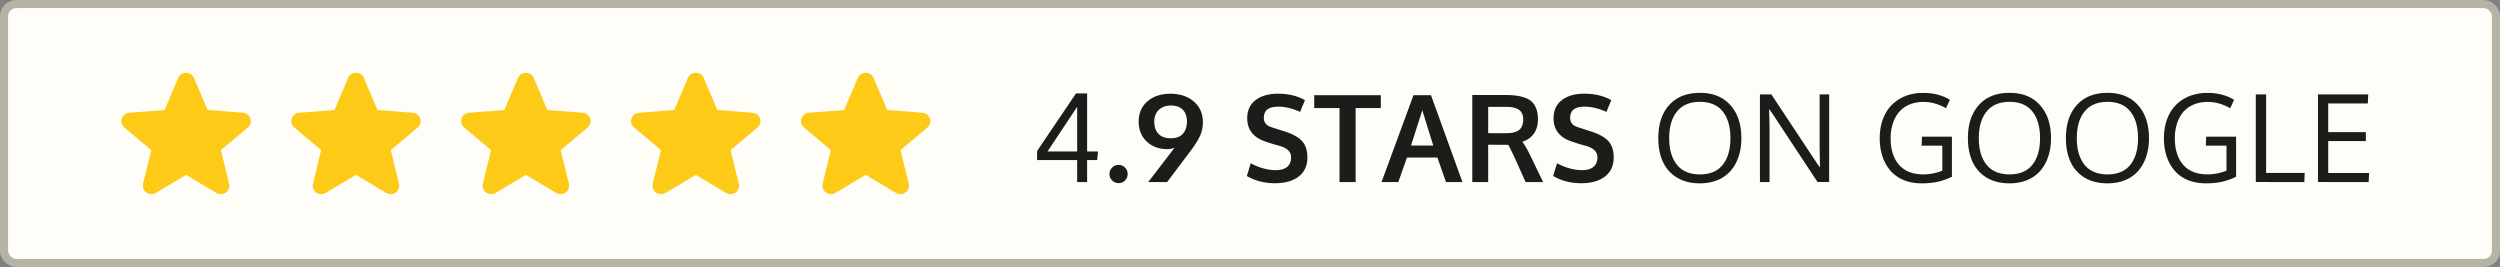 <svg xmlns="http://www.w3.org/2000/svg" width="309" height="33" fill="none" viewBox="0 0 309 33"><rect x="0" y="0" width="309" height="33" fill="#808080" stroke="none"/><rect width="308" height="32" x=".5" y=".5" fill="#FFFDF8" rx="1.5"/><rect width="308" height="32" x=".5" y=".5" stroke="#B5B3A5" rx="1.5"/><path fill="#FDCA17" fill-rule="evenodd" d="M22.021 9.639c.362-.852 1.596-.852 1.958 0l1.68 3.958 4.364.342c.94.074 1.321 1.222.605 1.822l-3.324 2.789 1.015 4.168c.219.898-.779 1.608-1.583 1.127L23 21.61l-3.736 2.234c-.804.48-1.802-.23-1.583-1.127l1.015-4.168-3.324-2.789c-.716-.6-.335-1.748.605-1.822l4.363-.342zM43.021 9.639c.362-.852 1.596-.852 1.958 0l1.68 3.958 4.364.342c.94.074 1.321 1.222.605 1.822l-3.324 2.789 1.015 4.168c.218.898-.779 1.608-1.583 1.127L44 21.61l-3.736 2.234c-.804.48-1.802-.23-1.583-1.127l1.015-4.168-3.324-2.789c-.716-.6-.335-1.748.605-1.822l4.363-.342zM64.021 9.639c.362-.852 1.596-.852 1.958 0l1.68 3.958 4.364.342c.94.074 1.321 1.222.605 1.822l-3.324 2.789 1.015 4.168c.218.898-.779 1.608-1.583 1.127L65 21.61l-3.736 2.234c-.804.48-1.802-.23-1.583-1.127l1.015-4.168-3.324-2.789c-.716-.6-.335-1.748.605-1.822l4.363-.342zM85.021 9.639c.362-.852 1.596-.852 1.958 0l1.68 3.958 4.364.342c.94.074 1.321 1.222.605 1.822l-3.324 2.789 1.015 4.168c.218.898-.779 1.608-1.583 1.127L86 21.61l-3.736 2.234c-.804.48-1.801-.23-1.583-1.127l1.015-4.168-3.324-2.789c-.716-.6-.335-1.748.605-1.822l4.363-.342zM106.021 9.639c.362-.852 1.596-.852 1.958 0l1.681 3.958 4.363.342c.94.074 1.321 1.222.605 1.822l-3.324 2.789 1.015 4.168c.219.898-.779 1.608-1.583 1.127L107 21.61l-3.736 2.234c-.804.48-1.802-.23-1.583-1.127l1.015-4.168-3.324-2.789c-.716-.6-.335-1.748.605-1.822l4.363-.342z" clip-rule="evenodd"/><path fill="#1C1C1A" d="M135.612 19.783h-1.245V22.5h-1.231v-2.717h-4.951v-1.12l4.812-7.12h1.37v7.178h1.347zm-2.476-6.577-3.662 5.515h3.662zm5.129 9.426q-.476 0-.805-.33a1.07 1.07 0 0 1-.33-.783q0-.462.322-.799.33-.337.813-.337.469 0 .791.337t.323.799q0 .454-.323.783-.322.33-.791.33m3.657-.132 3.252-4.233a2.7 2.7 0 0 1-.871.168q-1.575 0-2.571-.945-.989-.952-.989-2.46 0-1.568 1.084-2.506 1.092-.937 2.827-.937 1.794 0 2.908.967 1.113.96 1.113 2.556 0 .922-.351 1.677-.352.755-1.033 1.685l-3.032 4.028zm2.791-5.413q1.018 0 1.501-.564.49-.563.491-1.523 0-.9-.505-1.428-.506-.528-1.451-.528-.974 0-1.53.55-.55.549-.55 1.443 0 .952.513 1.501.52.55 1.531.55m12.873 5.56q-1.941 0-3.479-.894l.483-1.575q.689.382 1.494.616.813.234 1.583.234.944 0 1.428-.403.483-.41.483-1.172 0-1.01-1.348-1.399-.095-.029-.534-.154-.44-.13-.828-.249a11 11 0 0 1-.549-.19q-2.161-.762-2.161-2.842 0-1.457 1.033-2.248 1.04-.791 2.754-.791 1.94 0 3.347.798l-.601 1.45q-1.435-.645-2.666-.644-.885 0-1.34.315-.447.308-.476 1.032 0 .894.886 1.165.175.066.864.285l.894.286q1.472.483 2.102 1.201.637.718.637 2 0 1.53-1.084 2.358-1.083.82-2.922.82m7.978-.147v-9.14h-3.127v-1.59h8.232v1.59h-3.113v9.14zm5.195 0 3.948-10.737h2.161l3.889 10.737h-2.036l-1.062-3.032h-3.758l-1.069 3.032zm3.641-4.512h2.753a782 782 0 0 1-1.355-4.365zm7.575 4.512V11.74h3.977q.813 0 1.406.074.601.074 1.136.271.541.19.871.52.338.33.527.864.198.528.198 1.253 0 2.139-1.941 2.812.396.447.982 1.656l1.596 3.31h-2.168l-1.252-2.805q-.711-1.51-.879-1.787a24 24 0 0 0-.828-.008l-1.662-.014V22.5zm4.153-6.035q1.143 0 1.64-.403.498-.41.499-1.311 0-.791-.506-1.165-.505-.373-1.545-.373h-2.278v3.245l1.091.007zm9.318 6.182q-1.94 0-3.479-.894l.484-1.575q.689.382 1.494.616a5.7 5.7 0 0 0 1.582.234q.945 0 1.428-.403.484-.41.484-1.172 0-1.01-1.348-1.399-.095-.029-.535-.154-.44-.13-.827-.249a12 12 0 0 1-.55-.19q-2.16-.762-2.16-2.842 0-1.457 1.032-2.248 1.041-.791 2.754-.791 1.941 0 3.348.798l-.601 1.45q-1.436-.645-2.666-.644-.887 0-1.34.315-.447.308-.476 1.032 0 .894.886 1.165.175.066.864.285l.894.286q1.472.483 2.102 1.201.637.718.637 2 0 1.53-1.084 2.358-1.084.82-2.923.82m10.867-5.56q0 2.088.959 3.282.96 1.186 2.835 1.186t2.82-1.186q.951-1.186.952-3.282 0-2.138-.96-3.317-.952-1.18-2.805-1.18t-2.827 1.18q-.974 1.18-.974 3.317m8.921 0q0 1.239-.345 2.264a5 5 0 0 1-.981 1.765 4.3 4.3 0 0 1-1.611 1.142q-.975.403-2.19.403-1.641 0-2.813-.696a4.42 4.42 0 0 1-1.75-1.948q-.579-1.252-.579-2.937 0-2.6 1.355-4.101 1.355-1.502 3.794-1.502 2.403 0 3.757 1.516 1.363 1.508 1.363 4.094m10.849 5.413h-1.435l-5.625-8.525-.367-.506a73 73 0 0 1 .059 2.747V22.5h-1.187V11.668h1.414l5.64 8.525.373.505a229 229 0 0 1-.051-2.702v-6.328h1.179zm11.423.161q-1.237 0-2.227-.41a4.4 4.4 0 0 1-1.625-1.157 5.3 5.3 0 0 1-.982-1.765 7 7 0 0 1-.337-2.234q0-1.64.623-2.9a4.65 4.65 0 0 1 1.853-1.985q1.23-.726 2.915-.726 1.868 0 3.281.85l-.483 1.047q-1.363-.783-2.784-.783-.989 0-1.772.344-.776.337-1.274.945-.492.6-.755 1.42a6 6 0 0 0-.256 1.788q0 2.066 1.025 3.266 1.033 1.194 3.04 1.194a6.4 6.4 0 0 0 2.322-.461v-3.091h-2.557l.044-1.106h3.699v4.951a8.4 8.4 0 0 1-1.787.63 9.5 9.5 0 0 1-1.963.183m7.077-5.574q0 2.088.96 3.282.96 1.186 2.834 1.186t2.82-1.186q.952-1.186.952-3.282 0-2.138-.959-3.317-.952-1.18-2.805-1.18t-2.827 1.18q-.975 1.18-.975 3.317m8.921 0q0 1.239-.344 2.264a5.05 5.05 0 0 1-.981 1.765q-.637.732-1.612 1.142-.974.403-2.19.403-1.64 0-2.812-.696a4.43 4.43 0 0 1-1.751-1.948q-.578-1.252-.578-2.937 0-2.6 1.355-4.101 1.355-1.502 3.794-1.502 2.402 0 3.757 1.516 1.362 1.508 1.362 4.094m3.189 0q0 2.088.959 3.282.96 1.186 2.835 1.186t2.819-1.186q.953-1.186.953-3.282 0-2.138-.96-3.317-.952-1.18-2.805-1.18t-2.827 1.18q-.974 1.18-.974 3.317m8.921 0q0 1.239-.345 2.264a5 5 0 0 1-.981 1.765 4.3 4.3 0 0 1-1.611 1.142q-.975.403-2.19.403-1.641 0-2.813-.696a4.42 4.42 0 0 1-1.75-1.948q-.579-1.252-.579-2.937 0-2.6 1.355-4.101 1.355-1.502 3.794-1.502 2.403 0 3.757 1.516 1.362 1.508 1.363 4.094m7.018 5.574q-1.238 0-2.226-.41a4.4 4.4 0 0 1-1.626-1.157 5.3 5.3 0 0 1-.982-1.765 7.1 7.1 0 0 1-.336-2.234q0-1.64.622-2.9a4.66 4.66 0 0 1 1.853-1.985q1.23-.726 2.915-.726 1.868 0 3.281.85l-.483 1.047q-1.362-.783-2.783-.783-.988 0-1.773.344a3.3 3.3 0 0 0-1.274.945q-.491.6-.754 1.42a6 6 0 0 0-.257 1.788q0 2.066 1.026 3.266 1.032 1.194 3.039 1.194 1.143 0 2.322-.461v-3.091h-2.556l.044-1.106h3.698v4.951a8.4 8.4 0 0 1-1.787.63 9.5 9.5 0 0 1-1.963.183m6.184-.161V11.668h1.275v9.704h4.768l-.044 1.128zm7.686 0V11.668h6.211l-.052 1.12h-4.892v3.545h4.651v1.106h-4.651v3.94h5.053l-.058 1.121z"/></svg>